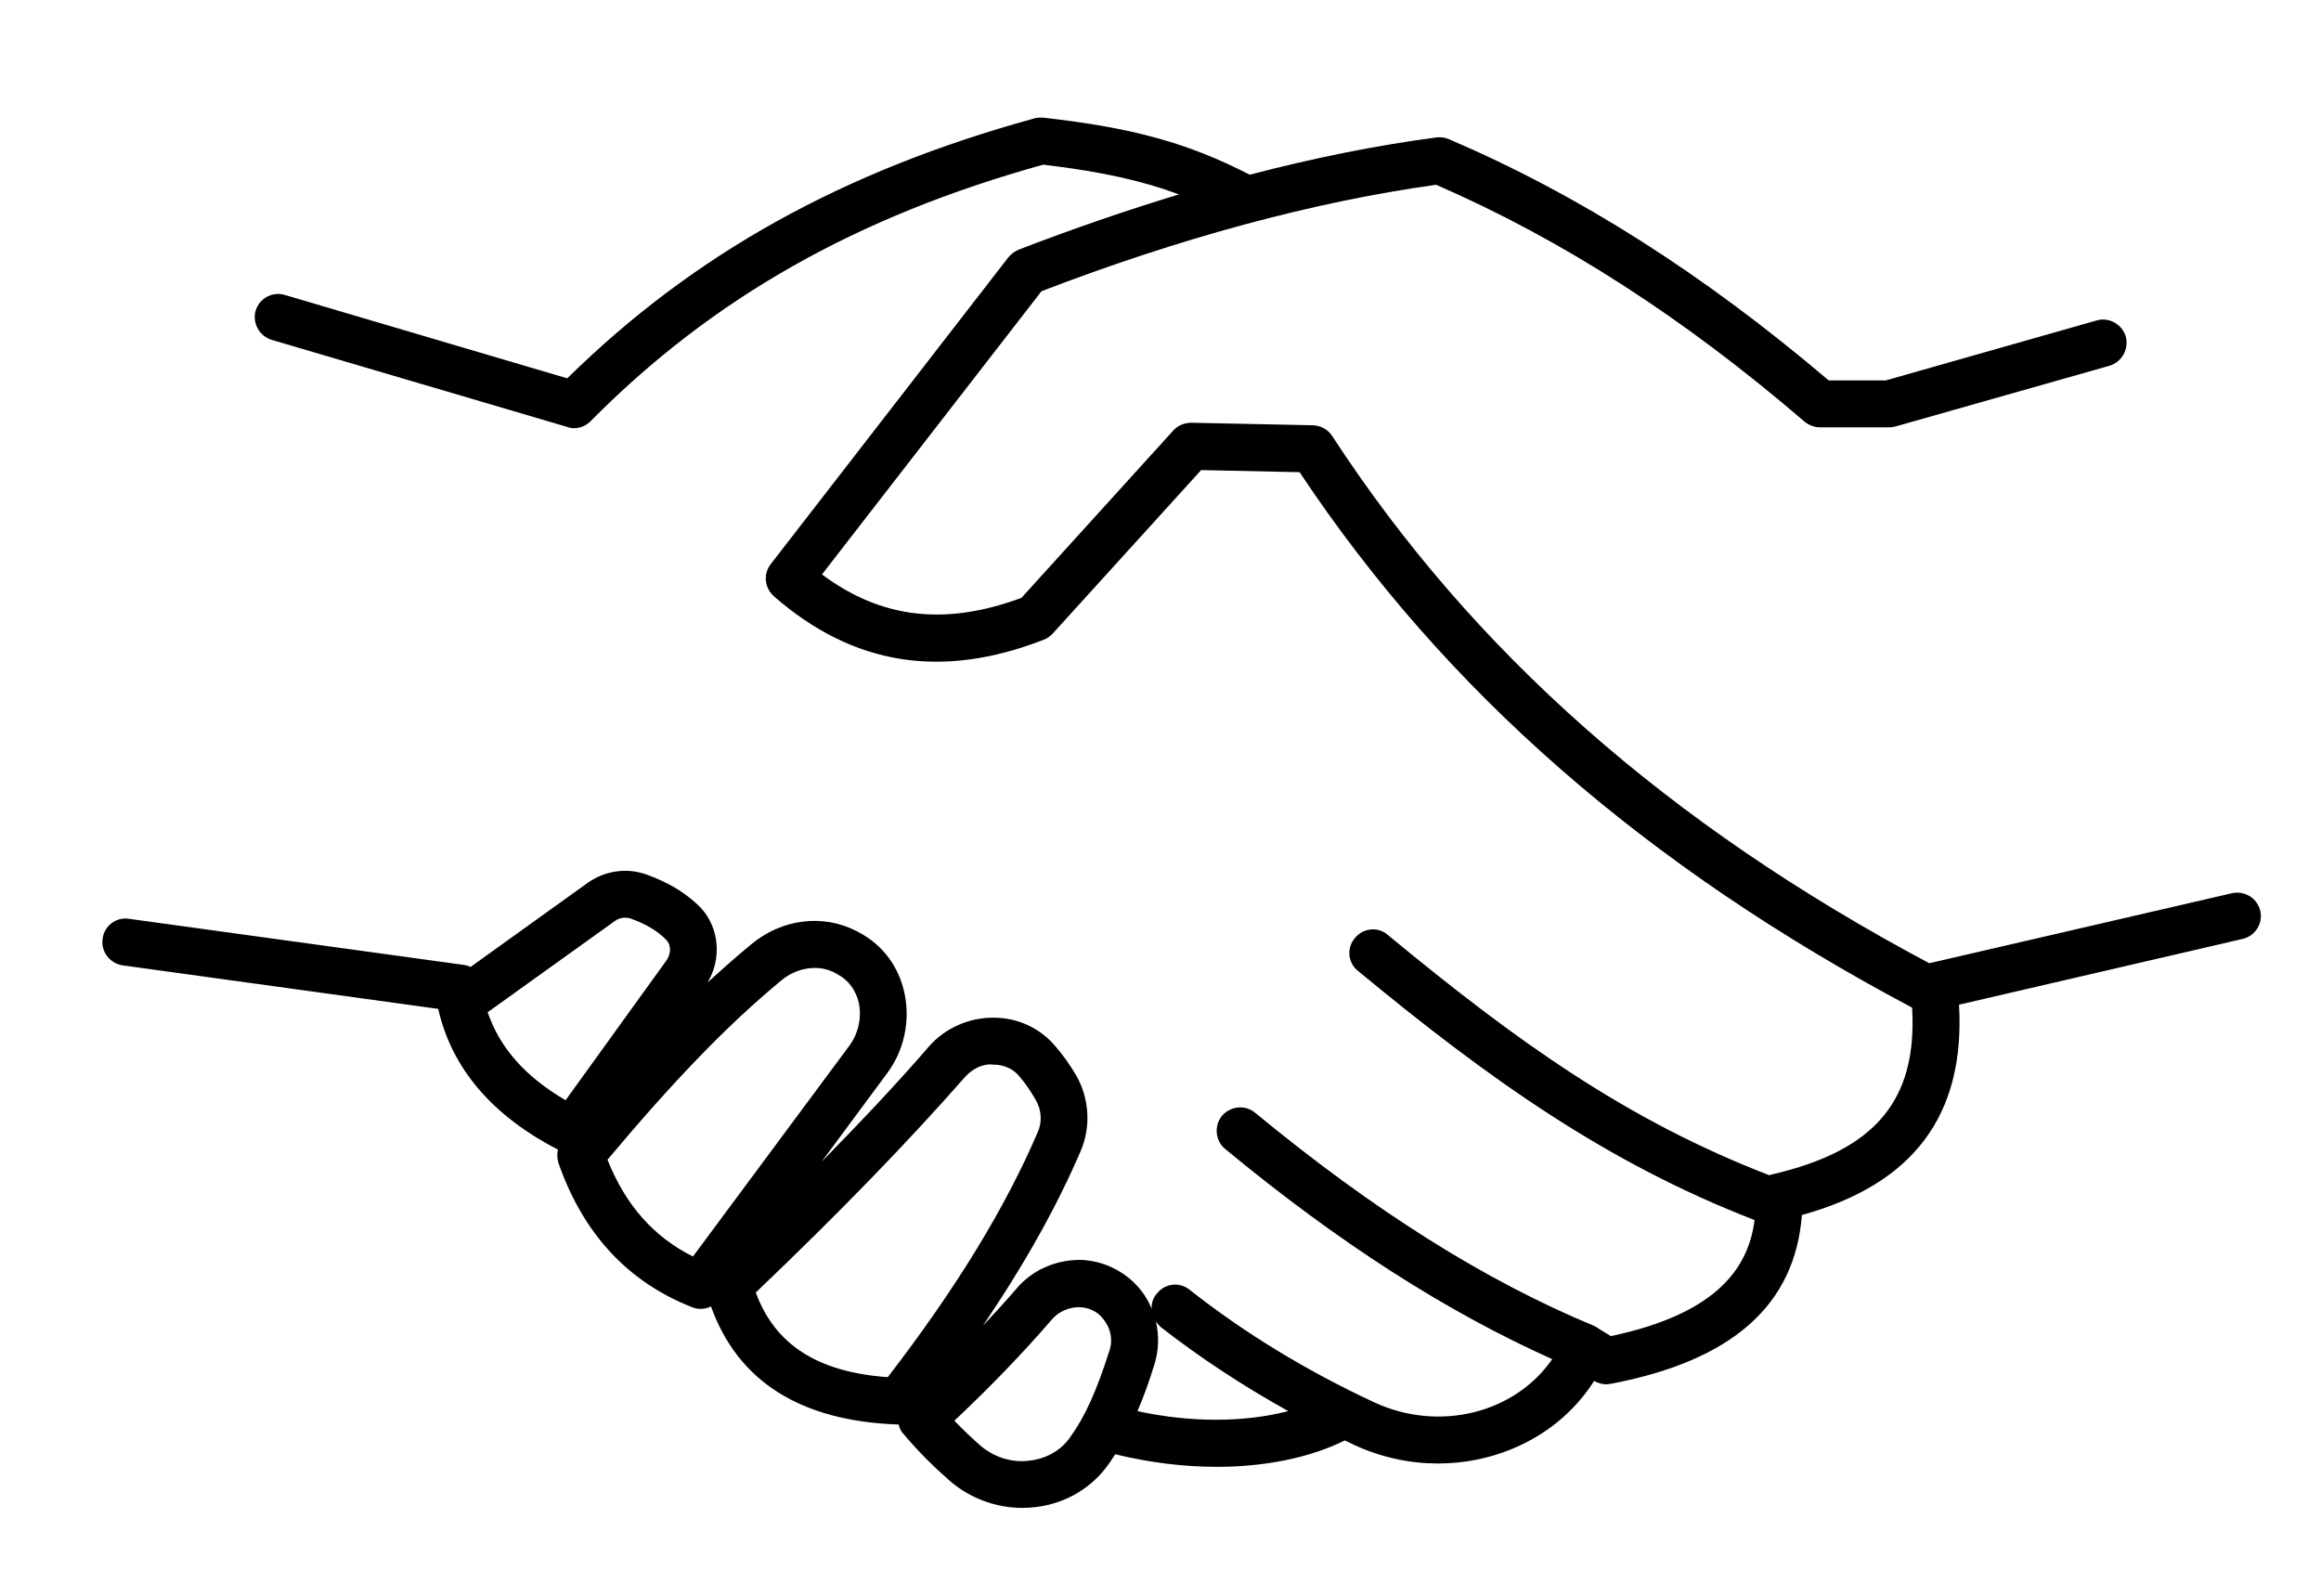 <svg version="1.2" xmlns="http://www.w3.org/2000/svg" viewBox="0 0 554 381" width="554" height="381"><style></style><path fill-rule="evenodd" d="m535.3 224.1l-67.7 15.7c1.5 26.3-10.8 42.8-37.5 50.2-1.7 21.6-16.7 34.8-45.7 40.3q-0.5 0.1-1 0.1c-1 0-2-0.3-2.9-0.8-8 12.6-22.3 19.7-37.3 19.7-6.6 0-13.4-1.4-19.9-4.4q-1.2-0.6-2.3-1.1c-8.5 4.2-19.2 6.3-30.6 6.3-7.8 0-16-1-24.2-3q-0.7 1.1-1.4 2.1c-4.1 5.9-10.3 9.6-17.5 10.5q-1.6 0.2-3.3 0.2c-6.2 0-12.2-2.2-17-6.2-3.8-3.3-7.7-7.1-11.3-11.4-0.6-0.6-1-1.4-1.2-2.3h-0.1c-23.3-0.8-38.3-10.3-44.7-28.2-0.7 0.4-1.6 0.6-2.5 0.6q-1 0-2-0.4c-15.3-6-26-17.5-31.9-34.4-0.3-1.1-0.4-2.2-0.1-3.2-15.7-8.1-25.4-19.4-28.6-33.6l-75.4-10.4c-3-0.5-5.2-3.3-4.7-6.4 0.4-3 3.2-5.2 6.3-4.7l79.9 11q0.9 0.1 1.6 0.5l28-20.1c4.1-2.9 9.4-3.7 14.2-1.9 5.3 1.9 9.6 4.6 12.8 7.9 4.4 4.8 5 12.1 1.6 17.8 3.5-3.2 7-6.3 10.4-9.1 7.3-6.1 17.1-7.3 25.1-3.2l1.1 0.6c5.4 3 9.1 8.1 10.4 14.3 1.4 6.6-0.1 13.6-4.1 19l-15.7 21.2c9.5-9.7 18.1-18.8 25.7-27.6 3.8-4.3 9.4-6.8 15.2-6.8h0.2c5.7 0 11.1 2.5 14.7 6.8 1.9 2.2 3.6 4.6 5.1 7.2 3 5.4 3.4 12 1 17.7-5.7 13.3-13.4 27.1-23.4 41.8q4.2-4.4 8-8.8c3.7-4.4 9.1-6.8 15-6.9 5.7 0.1 11 2.7 14.6 7.1q1.7 2.1 2.7 4.6c-0.1-1.3 0.3-2.6 1.2-3.6 1.9-2.5 5.4-2.9 7.8-1 13.3 10.5 28.2 19.5 44.1 26.9 15.5 7.2 33.6 2.6 42.5-10.3-25.2-11.3-50.9-27.7-78.1-50.2-2.3-1.9-2.7-5.5-0.7-7.9 2-2.3 5.5-2.7 7.9-0.7 28.4 23.4 54.9 40.1 81 50.9q0.4 0.2 0.8 0.5l3.1 1.9c26.1-5.5 32.9-16.9 34.3-27.7-35.4-13.7-63.5-33.7-94.7-59.5-2.4-1.9-2.7-5.5-0.7-7.8 1.9-2.4 5.5-2.8 7.8-0.8 31.1 25.7 57.2 44.3 91.1 57.4q0.3-0.1 0.7-0.2c24.6-5.7 34.7-17.7 33.4-39.8-63.7-33.8-111.5-75.6-146.2-127.8l-23.5-0.5-35.5 39.1c-0.6 0.6-1.3 1.1-2.1 1.4-24.4 9.5-45.5 6.1-64.4-10.4-2.2-2-2.6-5.3-0.7-7.7l56.7-73.2c0.7-0.8 1.5-1.4 2.4-1.8q19.5-7.5 38.3-13.2c-8.3-3.1-18-5.4-32.4-7.1-44.6 12.4-79 31.9-108 61.2-1.1 1.1-2.5 1.7-4 1.7q-0.8 0-1.6-0.3l-70.6-20.8c-2.9-0.9-4.6-4-3.8-6.9 0.9-3 4-4.7 7-3.8l67.4 19.9c30.2-29.7 65.8-49.5 111.7-62.1q1.1-0.2 2.1-0.1c21.2 2.4 34.3 6 49.1 13.6 15.3-4 30.2-7 44.6-8.9 1-0.1 2 0 2.9 0.4 31.1 13.3 60.8 32.2 90.7 57.6h13.6l50.3-14.3c3-0.9 6.1 0.9 7 3.8 0.8 3-0.9 6.1-3.9 7l-51.1 14.5q-0.8 0.2-1.5 0.2h-16.4c-1.4 0-2.7-0.5-3.7-1.3-29.1-25-57.9-43.5-88-56.6-29.4 4.1-61.1 12.7-94.2 25.4l-52.4 67.6c14.2 10.6 29.5 12.3 47.6 5.6l36.3-40c1.1-1.2 2.7-1.8 4.3-1.8l29 0.6c1.9 0.1 3.6 1 4.6 2.6 33.5 51.4 80.1 92.6 142.5 125.8l72.2-16.7c3.1-0.7 6.1 1.2 6.8 4.2 0.7 3-1.2 6-4.2 6.7zm-400.3 38.5l24.1-33.4c1.1-1.6 1.1-3.6 0-4.8-2-2.1-4.8-3.8-8.4-5.1-1.3-0.5-2.8-0.3-3.9 0.5l-30.4 21.8c2.9 8.5 9 15.4 18.6 21zm67.8-13.1c2.1-2.9 2.9-6.6 2.2-10.1-0.7-3-2.4-5.4-5-6.8l-0.7-0.4c-3.9-2.1-9.1-1.3-12.8 1.8-12.8 10.6-25.3 23.5-41.5 42.8 4.3 10.8 11 18.4 20.4 23.1zm44.9 20.7c1.1-2.4 0.9-5.3-0.5-7.7q-1.7-3-3.8-5.5c-1.5-1.9-3.8-2.9-6.3-2.9-2.6-0.3-5.1 1.1-6.8 3-13.7 15.6-30 32.4-49.9 51.4 4.6 12.5 14.8 19 31.5 20.2 16.4-21.3 28.1-40.5 35.8-58.5zm15.7 44.7c-1.4-1.9-3.6-2.9-6-2.9-2.1 0-4.7 1-6.3 2.9-6.8 7.9-14.6 16-23.3 24.2q3.2 3.3 6.4 6.1c3.3 2.7 7.5 4 11.7 3.4 4-0.5 7.5-2.5 9.7-5.8 3.5-4.9 6.2-11 9.2-20.4 0.9-2.6 0.3-5.4-1.4-7.5zm44.1 21.9c-10.8-6-21-12.7-30.5-20.1q-0.6-0.6-1.1-1.3c0.8 3.4 0.7 7-0.4 10.4-1.3 4.2-2.6 7.8-4 11 12.8 2.8 25.6 2.7 36 0z"/><path  d="m20.8 556.9q-1.5 0.7-3.1 1.1-1.5 0.4-3.2 0.4-5.1 0-8.1-2.9-3-2.8-3-7.7 0-4.9 3-7.7 3-2.9 8.1-2.9 1.7 0 3.2 0.4 1.6 0.4 3.1 1.1v4.3q-1.5-1-2.9-1.5-1.4-0.5-3-0.5-2.8 0-4.4 1.8-1.7 1.8-1.7 5 0 3.2 1.7 5 1.6 1.8 4.4 1.8 1.6 0 3-0.5 1.4-0.4 2.9-1.4z"/><path  d="m36.3 546.9q-0.7-0.3-1.3-0.5-0.6-0.1-1.3-0.1-1.9 0-2.9 1.2-1 1.2-1 3.4v7.1h-4.9v-15.3h4.9v2.5q0.9-1.5 2.2-2.2 1.2-0.7 2.9-0.7 0.2 0 0.5 0 0.3 0.1 0.9 0.1z"/><path fill-rule="evenodd" d="m54 550.3v1.4h-11.5q0.2 1.7 1.3 2.6 1.1 0.8 3 0.8 1.5 0 3.1-0.4 1.7-0.5 3.4-1.4v3.8q-1.8 0.6-3.5 0.9-1.7 0.4-3.5 0.4-4.1 0-6.4-2.1-2.3-2.1-2.3-5.9 0-3.8 2.2-5.9 2.3-2.2 6.2-2.2 3.7 0 5.8 2.2 2.2 2.2 2.2 5.8zm-5-1.6q0-1.4-0.8-2.3-0.9-0.8-2.2-0.8-1.4 0-2.3 0.8-0.9 0.8-1.1 2.3z"/><path fill-rule="evenodd" d="m72 549.3v8.7h-4.9v-2.3q-1 1.4-2.2 2.1-1.2 0.6-3 0.6-2.4 0-3.9-1.4-1.5-1.4-1.4-3.6-0.1-2.7 1.8-3.9 1.9-1.3 5.8-1.3h2.9v-0.4q0-1.1-0.9-1.7-0.9-0.5-2.9-0.5-1.5 0-2.9 0.3-1.4 0.3-2.5 0.9v-3.7q1.6-0.4 3.1-0.6 1.6-0.2 3.2-0.2 4.2 0 6 1.7 1.8 1.6 1.8 5.3zm-7.4 1.8q-1.6 0-2.3 0.5-0.8 0.5-0.8 1.6 0 0.9 0.6 1.4 0.6 0.5 1.7 0.5 1.4 0 2.4-0.9 0.9-1 0.9-2.5v-0.6z"/><path  d="m81.9 538.3v4.4h5.1v3.5h-5.1v6.5q0 1.1 0.5 1.4 0.4 0.4 1.6 0.4h2.6v3.5h-4.2q-2.9 0-4.2-1.2-1.2-1.2-1.2-4.1v-6.5h-2.4v-3.5h2.4v-4.4z"/><path fill-rule="evenodd" d="m105.3 550.3v1.4h-11.5q0.2 1.7 1.3 2.6 1 0.8 3 0.8 1.5 0 3.1-0.4 1.6-0.5 3.3-1.4v3.8q-1.7 0.6-3.4 0.9-1.8 0.4-3.5 0.4-4.2 0-6.5-2.1-2.3-2.1-2.3-5.9 0-3.8 2.3-5.9 2.3-2.2 6.2-2.2 3.6 0 5.8 2.2 2.2 2.2 2.2 5.8zm-5.1-1.6q0-1.4-0.8-2.3-0.8-0.8-2.1-0.8-1.4 0-2.3 0.8-0.9 0.8-1.1 2.3z"/><path fill-rule="evenodd" d="m119.4 544.9v-8.2h4.9v21.3h-4.9v-2.2q-1 1.3-2.2 2-1.3 0.6-2.9 0.6-2.8 0-4.6-2.3-1.8-2.2-1.8-5.7 0-3.6 1.8-5.8 1.8-2.3 4.6-2.3 1.6 0 2.8 0.7 1.3 0.6 2.3 1.9zm-3.2 9.9q1.5 0 2.4-1.1 0.8-1.1 0.8-3.3 0-2.2-0.8-3.4-0.9-1.1-2.4-1.1-1.6 0-2.4 1.1-0.9 1.2-0.9 3.4 0 2.1 0.9 3.3 0.8 1.1 2.4 1.1z"/><path fill-rule="evenodd" d="m143.7 544.9q1-1.3 2.2-1.9 1.2-0.7 2.8-0.7 2.9 0 4.7 2.3 1.8 2.2 1.8 5.8 0 3.5-1.8 5.7-1.8 2.3-4.7 2.3-1.6 0-2.8-0.6-1.2-0.7-2.2-2v2.2h-4.9v-21.3h4.9zm3.2 9.9q1.6 0 2.4-1.1 0.8-1.2 0.8-3.3 0-2.2-0.8-3.4-0.8-1.1-2.4-1.1-1.6 0-2.4 1.1-0.8 1.2-0.8 3.4 0 2.1 0.8 3.3 0.8 1.1 2.4 1.1z"/><path  d="m156.8 542.7h4.9l4.1 10.4 3.5-10.4h4.9l-6.4 16.8q-1 2.5-2.3 3.5-1.3 1-3.4 1h-2.9v-3.2h1.6q1.2 0 1.8-0.4 0.6-0.4 0.9-1.4l0.1-0.4z"/><path  d="m198.4 547.6l7.1 10.4h-5.5l-4.8-7-4.7 7h-5.5l7.1-10.4-6.8-10h5.4l4.5 6.6 4.5-6.6h5.5z"/><path  d="m208.4 542.7h4.9v15.3h-4.9zm0-6h4.9v4h-4.9z"/><path  d="m232.2 545.2q0.9-1.4 2.2-2.1 1.3-0.8 2.8-0.8 2.6 0 4 1.7 1.4 1.6 1.4 4.7v9.3h-4.9v-8-0.3q0-0.2 0-0.6 0-1.6-0.5-2.4-0.5-0.7-1.5-0.7-1.4 0-2.2 1.2-0.7 1.1-0.8 3.3v7.5h-4.9v-8q0-2.5-0.4-3.3-0.5-0.7-1.6-0.7-1.4 0-2.1 1.2-0.8 1.1-0.8 3.3v7.5h-4.9v-15.3h4.9v2.2q0.9-1.3 2-1.9 1.2-0.7 2.6-0.7 1.6 0 2.8 0.8 1.3 0.7 1.9 2.1z"/><path fill-rule="evenodd" d="m262.5 550.3v1.4h-11.5q0.2 1.7 1.3 2.6 1 0.8 2.9 0.8 1.6 0 3.2-0.4 1.6-0.5 3.3-1.4v3.8q-1.7 0.6-3.4 0.9-1.8 0.4-3.5 0.4-4.2 0-6.5-2.1-2.3-2.1-2.3-5.9 0-3.8 2.3-5.9 2.2-2.2 6.2-2.2 3.6 0 5.8 2.2 2.2 2.2 2.2 5.8zm-5.1-1.6q0-1.4-0.8-2.3-0.8-0.8-2.1-0.8-1.4 0-2.3 0.8-0.9 0.8-1.1 2.3z"/><path  d="m281.6 548.7v9.3h-5v-7.1q0-2-0.1-2.8-0.1-0.7-0.3-1.1-0.3-0.5-0.8-0.7-0.4-0.3-1.1-0.3-1.5 0-2.4 1.2-0.8 1.2-0.8 3.3v7.5h-4.9v-15.3h4.9v2.2q1.1-1.3 2.3-1.9 1.2-0.7 2.7-0.7 2.7 0 4.1 1.7 1.4 1.6 1.4 4.7z"/><path fill-rule="evenodd" d="m300.4 549.3v8.7h-4.9v-2.3q-1 1.4-2.2 2.1-1.3 0.6-3 0.6-2.4 0-3.9-1.4-1.5-1.4-1.5-3.6 0-2.7 1.9-3.9 1.8-1.3 5.8-1.3h2.9v-0.4q0-1.1-0.9-1.7-0.9-0.5-2.9-0.5-1.6 0-2.9 0.3-1.4 0.3-2.5 0.9v-3.7q1.5-0.4 3.1-0.6 1.6-0.2 3.2-0.2 4.1 0 6 1.7 1.8 1.6 1.8 5.3zm-7.4 1.8q-1.6 0-2.4 0.5-0.7 0.5-0.7 1.6 0 0.9 0.6 1.4 0.6 0.5 1.7 0.5 1.4 0 2.3-0.9 1-1 1-2.5v-0.6z"/><path  d="m315 537.6h6.6l4.7 10.9 4.7-10.9h6.7v20.4h-5v-14.9l-4.7 11h-3.4l-4.7-11v14.9h-4.9z"/><path fill-rule="evenodd" d="m357.9 550.3v1.4h-11.5q0.2 1.7 1.3 2.6 1 0.8 3 0.8 1.5 0 3.1-0.4 1.6-0.5 3.3-1.4v3.8q-1.7 0.6-3.4 0.9-1.8 0.4-3.5 0.4-4.1 0-6.5-2.1-2.3-2.1-2.3-5.9 0-3.8 2.3-5.9 2.3-2.2 6.2-2.2 3.6 0 5.8 2.2 2.2 2.2 2.2 5.8zm-5-1.6q0-1.4-0.9-2.3-0.8-0.8-2.1-0.8-1.4 0-2.3 0.8-0.9 0.8-1.1 2.3z"/><path  d="m361.6 536.7h4.9v21.3h-4.9z"/><path fill-rule="evenodd" d="m386.5 550.3v1.4h-11.5q0.2 1.7 1.3 2.6 1 0.8 3 0.8 1.5 0 3.1-0.4 1.6-0.5 3.3-1.4v3.8q-1.7 0.6-3.4 0.9-1.8 0.4-3.5 0.4-4.2 0-6.5-2.1-2.3-2.1-2.3-5.9 0-3.8 2.3-5.9 2.3-2.2 6.2-2.2 3.6 0 5.8 2.2 2.2 2.2 2.2 5.8zm-5.1-1.6q0-1.4-0.8-2.3-0.8-0.8-2.1-0.8-1.4 0-2.3 0.8-0.9 0.8-1.1 2.3z"/><path  d="m405.6 548.7v9.3h-5v-7.1q0-2 0-2.8-0.1-0.7-0.4-1.1-0.2-0.5-0.7-0.7-0.5-0.3-1.1-0.3-1.6 0-2.5 1.2-0.8 1.2-0.8 3.3v7.5h-4.9v-15.3h4.9v2.2q1.1-1.3 2.3-1.9 1.3-0.7 2.8-0.7 2.6 0 4 1.7 1.4 1.6 1.4 4.7z"/><path fill-rule="evenodd" d="m420.5 544.9v-8.2h4.9v21.3h-4.9v-2.2q-1 1.3-2.2 2-1.2 0.6-2.8 0.6-2.9 0-4.7-2.3-1.8-2.2-1.8-5.7 0-3.6 1.8-5.8 1.8-2.3 4.7-2.3 1.6 0 2.8 0.7 1.2 0.6 2.2 1.9zm-3.2 9.9q1.6 0 2.4-1.1 0.8-1.1 0.8-3.3 0-2.2-0.8-3.4-0.8-1.1-2.4-1.1-1.6 0-2.4 1.1-0.8 1.2-0.8 3.4 0 2.1 0.8 3.3 0.8 1.1 2.4 1.1z"/><path fill-rule="evenodd" d="m445.4 550.3v1.4h-11.4q0.2 1.7 1.2 2.6 1.1 0.8 3 0.8 1.6 0 3.2-0.4 1.6-0.5 3.3-1.4v3.8q-1.7 0.6-3.5 0.9-1.7 0.4-3.4 0.4-4.2 0-6.5-2.1-2.3-2.1-2.3-5.9 0-3.8 2.3-5.9 2.2-2.2 6.2-2.2 3.6 0 5.8 2.2 2.1 2.2 2.1 5.8zm-5-1.6q0-1.4-0.8-2.3-0.8-0.8-2.1-0.8-1.5 0-2.3 0.8-0.9 0.8-1.2 2.3z"/><path  d="m448.4 542.7h13.3v3.4l-8 8.4h8v3.5h-13.6v-3.4l8-8.4h-7.7z"/><path  d="m14.4 564.7v3.2h-2.7q-1 0-1.4 0.4-0.4 0.4-0.4 1.3v1.1h4.1v3.5h-4.1v11.8h-4.9v-11.8h-2.5v-3.5h2.5v-1.1q0-2.5 1.4-3.7 1.3-1.2 4.3-1.2z"/><path  d="m27.9 574.9q-0.6-0.3-1.3-0.5-0.6-0.1-1.2-0.1-1.9 0-3 1.2-1 1.2-1 3.4v7.1h-4.9v-15.3h4.9v2.5q1-1.5 2.2-2.2 1.2-0.7 2.9-0.7 0.3 0 0.6 0 0.3 0.1 0.8 0.1z"/><path fill-rule="evenodd" d="m37.6 570.3q4 0 6.2 2.2 2.2 2.1 2.2 5.9 0 3.7-2.2 5.9-2.2 2.1-6.2 2.1-3.9 0-6.2-2.1-2.2-2.2-2.2-5.9 0-3.8 2.2-5.9 2.3-2.2 6.2-2.2zm0 3.5q-1.6 0-2.5 1.2-0.8 1.2-0.8 3.4 0 2.2 0.8 3.3 0.9 1.2 2.5 1.2 1.6 0 2.5-1.2 0.8-1.1 0.8-3.3 0-2.2-0.8-3.4-0.9-1.2-2.5-1.2z"/><path  d="m63.8 573.2q0.9-1.4 2.2-2.1 1.3-0.8 2.8-0.8 2.6 0 4 1.7 1.4 1.6 1.4 4.7v9.3h-4.9v-8-0.3q0-0.2 0-0.6 0-1.6-0.5-2.4-0.5-0.7-1.5-0.7-1.4 0-2.2 1.2-0.8 1.1-0.8 3.3v7.5h-4.9v-8q0-2.5-0.4-3.3-0.5-0.7-1.6-0.7-1.4 0-2.2 1.2-0.7 1.1-0.7 3.3v7.5h-4.9v-15.3h4.9v2.2q0.9-1.3 2-1.9 1.2-0.7 2.6-0.7 1.6 0 2.8 0.8 1.2 0.7 1.9 2.1z"/><path  d="m93.9 566.3v4.4h5v3.5h-5v6.5q0 1.1 0.4 1.4 0.4 0.4 1.6 0.4h2.6v3.5h-4.2q-2.9 0-4.1-1.2-1.3-1.2-1.3-4.1v-6.5h-2.4v-3.5h2.4v-4.4z"/><path  d="m117.3 576.7v9.3h-4.9v-7.1q0-2-0.1-2.8-0.1-0.7-0.3-1.1-0.3-0.5-0.8-0.7-0.5-0.3-1.1-0.3-1.6 0-2.4 1.2-0.9 1.2-0.9 3.3v7.5h-4.9v-21.3h4.9v8.2q1.1-1.3 2.3-1.9 1.3-0.7 2.8-0.7 2.6 0 4 1.7 1.4 1.6 1.4 4.7z"/><path fill-rule="evenodd" d="m137.1 578.3v1.4h-11.4q0.1 1.7 1.2 2.6 1.1 0.8 3 0.8 1.5 0 3.1-0.4 1.7-0.5 3.4-1.4v3.8q-1.8 0.6-3.5 0.9-1.7 0.4-3.5 0.4-4.1 0-6.4-2.1-2.3-2.1-2.3-5.9 0-3.8 2.2-5.9 2.3-2.2 6.3-2.2 3.6 0 5.7 2.2 2.2 2.2 2.2 5.8zm-5-1.6q0-1.4-0.8-2.3-0.8-0.8-2.2-0.8-1.4 0-2.3 0.8-0.9 0.8-1.1 2.3z"/><path  d="m150.8 565.6h5.9l7.4 14v-14h5v20.4h-5.9l-7.4-14v14h-5z"/><path fill-rule="evenodd" d="m181.3 570.3q3.9 0 6.2 2.2 2.2 2.1 2.2 5.9 0 3.7-2.2 5.9-2.3 2.1-6.2 2.1-4 0-6.2-2.1-2.3-2.2-2.3-5.9 0-3.8 2.3-5.9 2.2-2.2 6.2-2.2zm0 3.5q-1.6 0-2.5 1.2-0.9 1.2-0.9 3.4 0 2.2 0.9 3.3 0.9 1.2 2.5 1.2 1.6 0 2.4-1.2 0.9-1.1 0.9-3.3 0-2.2-0.9-3.4-0.8-1.2-2.4-1.2z"/><path  d="m193.1 580v-9.3h4.9v1.5q0 1.3 0 3.1 0 1.9 0 2.5 0 1.9 0.1 2.7 0.1 0.8 0.3 1.2 0.3 0.5 0.8 0.7 0.5 0.3 1.1 0.3 1.5 0 2.4-1.2 0.9-1.2 0.9-3.3v-7.5h4.9v15.3h-4.9v-2.2q-1.1 1.3-2.4 2-1.2 0.6-2.7 0.6-2.7 0-4-1.6-1.4-1.7-1.4-4.8z"/><path  d="m228.6 576.7v9.3h-5v-7.1q0-2-0.1-2.8 0-0.7-0.3-1.1-0.2-0.5-0.7-0.7-0.5-0.3-1.2-0.3-1.5 0-2.4 1.2-0.8 1.2-0.8 3.3v7.5h-4.9v-15.3h4.9v2.2q1.1-1.3 2.3-1.9 1.3-0.7 2.8-0.7 2.6 0 4 1.7 1.4 1.6 1.4 4.7z"/><path fill-rule="evenodd" d="m243.1 565.6h8.7q3.9 0 6 1.7 2.1 1.8 2.1 5 0 3.2-2.1 4.9-2.1 1.7-6 1.7h-3.5v7.1h-5.2zm5.2 3.8v5.7h2.9q1.6 0 2.4-0.7 0.8-0.8 0.8-2.1 0-1.4-0.8-2.2-0.8-0.7-2.4-0.7z"/><path  d="m274.7 574.9q-0.6-0.3-1.2-0.5-0.7-0.1-1.3-0.1-1.9 0-2.9 1.2-1 1.2-1 3.4v7.1h-4.9v-15.3h4.9v2.5q0.9-1.5 2.1-2.2 1.3-0.7 3-0.7 0.2 0 0.5 0 0.3 0.1 0.8 0.1z"/><path fill-rule="evenodd" d="m284.5 570.3q3.9 0 6.1 2.2 2.2 2.1 2.3 5.9-0.1 3.7-2.3 5.9-2.2 2.1-6.1 2.1-4 0-6.2-2.1-2.3-2.2-2.3-5.9 0-3.8 2.3-5.9 2.2-2.2 6.2-2.2zm0 3.5q-1.7 0-2.5 1.2-0.9 1.2-0.9 3.4 0 2.2 0.9 3.3 0.8 1.2 2.5 1.2 1.6 0 2.4-1.2 0.9-1.1 0.9-3.3 0-2.2-0.9-3.4-0.8-1.2-2.4-1.2z"/><path  d="m296.4 570.7h4.9v15q0 3.1-1.5 4.7-1.4 1.6-4.3 1.6h-2.4v-3.2h0.9q1.4 0 1.9-0.6 0.5-0.6 0.5-2.5zm0-5.9h4.9v4h-4.9z"/><path fill-rule="evenodd" d="m321.3 578.3v1.4h-11.5q0.2 1.7 1.3 2.6 1.1 0.8 3 0.8 1.5 0 3.1-0.4 1.7-0.5 3.4-1.4v3.8q-1.8 0.6-3.5 0.9-1.7 0.4-3.5 0.4-4.1 0-6.4-2.1-2.3-2.1-2.3-5.9 0-3.8 2.2-5.9 2.3-2.2 6.2-2.2 3.7 0 5.8 2.2 2.2 2.2 2.2 5.8zm-5-1.6q0-1.4-0.8-2.3-0.9-0.8-2.2-0.8-1.4 0-2.3 0.8-0.9 0.8-1.1 2.3z"/><path  d="m337.4 571.2v4q-1-0.7-2-1.1-1-0.3-2.1-0.3-2.1 0-3.2 1.2-1.2 1.2-1.2 3.4 0 2.1 1.2 3.3 1.1 1.2 3.2 1.2 1.1 0 2.2-0.3 1-0.4 1.9-1.1v4q-1.2 0.5-2.4 0.7-1.1 0.2-2.3 0.2-4.2 0-6.5-2.1-2.4-2.2-2.3-5.9-0.1-3.8 2.3-6 2.3-2.1 6.5-2.1 1.2 0 2.3 0.2 1.2 0.2 2.4 0.7z"/><path  d="m346.9 566.3v4.4h5.1v3.5h-5.1v6.5q0 1.1 0.5 1.4 0.4 0.4 1.6 0.4h2.6v3.5h-4.2q-2.9 0-4.2-1.2-1.2-1.2-1.2-4.1v-6.5h-2.4v-3.5h2.4v-4.4z"/></svg>